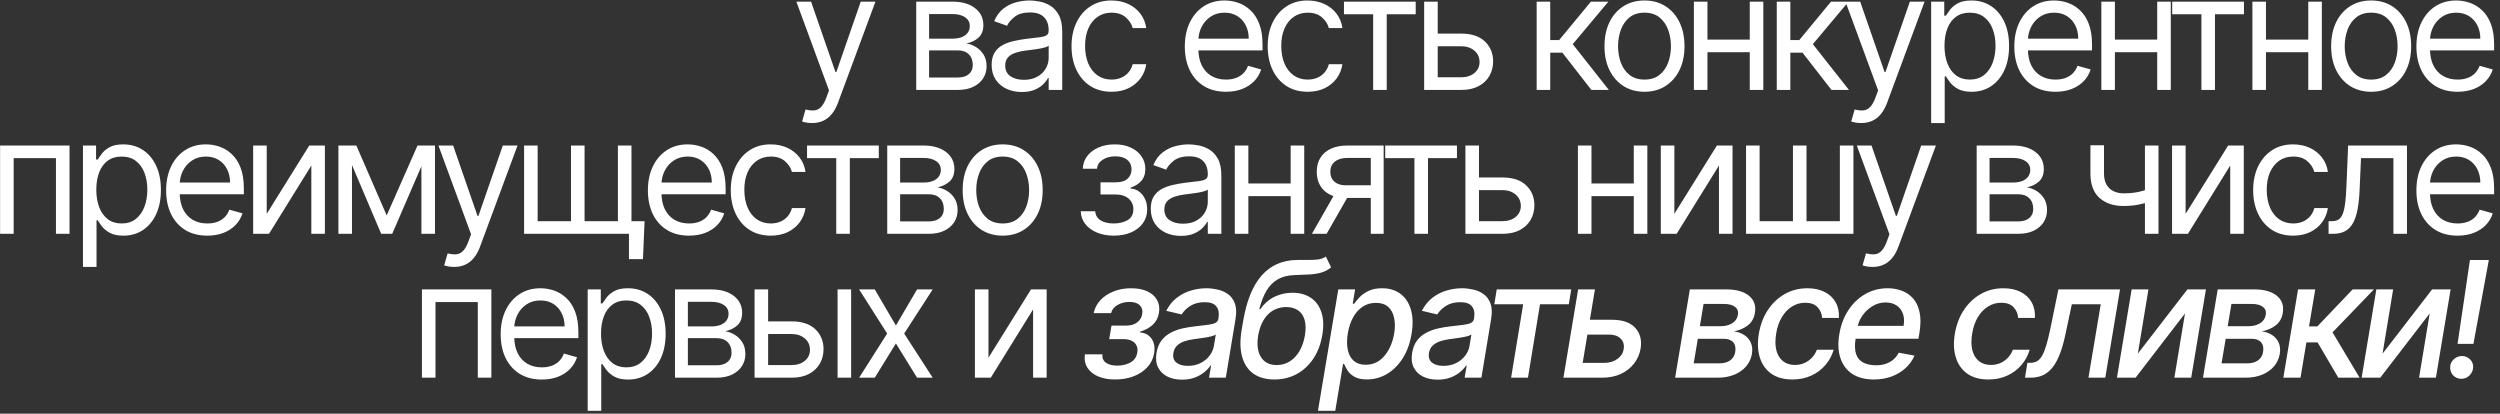 <?xml version="1.0" encoding="UTF-8"?> <svg xmlns="http://www.w3.org/2000/svg" width="278" height="46" viewBox="0 0 278 46" fill="none"><rect x="0" y="0" width="278" height="46" fill="#333333" stroke="none"/><path d="M90.293 13.682C90.037 13.682 89.809 13.661 89.609 13.618C89.409 13.579 89.27 13.541 89.194 13.503L89.577 12.173C89.944 12.267 90.268 12.301 90.549 12.276C90.83 12.25 91.079 12.124 91.297 11.898C91.518 11.677 91.721 11.317 91.904 10.818L92.185 10.051L88.555 0.182H90.191L92.901 8.006H93.003L95.714 0.182H97.35L93.182 11.432C92.995 11.939 92.763 12.359 92.486 12.691C92.209 13.028 91.887 13.277 91.52 13.439C91.158 13.601 90.749 13.682 90.293 13.682ZM101.884 10V0.182H105.898C106.955 0.182 107.794 0.42 108.416 0.898C109.038 1.375 109.35 2.006 109.35 2.79C109.35 3.386 109.173 3.849 108.819 4.177C108.465 4.501 108.011 4.72 107.458 4.835C107.82 4.886 108.171 5.014 108.512 5.219C108.857 5.423 109.143 5.705 109.369 6.062C109.595 6.416 109.708 6.851 109.708 7.366C109.708 7.869 109.58 8.319 109.324 8.715C109.068 9.112 108.702 9.425 108.225 9.655C107.747 9.885 107.176 10 106.511 10H101.884ZM103.315 8.619H106.511C107.031 8.619 107.438 8.496 107.732 8.249C108.026 8.001 108.173 7.665 108.173 7.239C108.173 6.732 108.026 6.333 107.732 6.043C107.438 5.749 107.031 5.602 106.511 5.602H103.315V8.619ZM103.315 4.298H105.898C106.303 4.298 106.65 4.243 106.94 4.132C107.23 4.017 107.451 3.855 107.605 3.646C107.762 3.433 107.841 3.182 107.841 2.892C107.841 2.479 107.668 2.155 107.323 1.92C106.978 1.682 106.503 1.562 105.898 1.562H103.315V4.298ZM113.62 10.23C112.998 10.23 112.433 10.113 111.926 9.879C111.419 9.64 111.017 9.297 110.718 8.849C110.42 8.398 110.271 7.852 110.271 7.213C110.271 6.651 110.382 6.195 110.603 5.845C110.825 5.491 111.121 5.214 111.492 5.014C111.862 4.814 112.272 4.665 112.719 4.567C113.171 4.464 113.625 4.384 114.081 4.324C114.677 4.247 115.161 4.19 115.531 4.151C115.906 4.109 116.179 4.038 116.35 3.94C116.524 3.842 116.612 3.672 116.612 3.429V3.378C116.612 2.747 116.439 2.257 116.094 1.908C115.753 1.558 115.235 1.384 114.541 1.384C113.821 1.384 113.256 1.541 112.847 1.857C112.438 2.172 112.15 2.509 111.984 2.866L110.552 2.355C110.808 1.759 111.149 1.294 111.575 0.962C112.005 0.625 112.474 0.391 112.981 0.259C113.492 0.122 113.995 0.054 114.49 0.054C114.805 0.054 115.167 0.092 115.576 0.169C115.99 0.241 116.388 0.393 116.772 0.623C117.159 0.853 117.481 1.2 117.737 1.665C117.992 2.129 118.12 2.751 118.12 3.531V10H116.612V8.67H116.535C116.433 8.884 116.262 9.112 116.024 9.354C115.785 9.597 115.468 9.804 115.071 9.974C114.675 10.145 114.191 10.23 113.62 10.23ZM113.85 8.875C114.447 8.875 114.95 8.758 115.359 8.523C115.772 8.289 116.083 7.987 116.292 7.616C116.505 7.245 116.612 6.855 116.612 6.446V5.065C116.548 5.142 116.407 5.212 116.19 5.276C115.977 5.336 115.73 5.389 115.448 5.436C115.171 5.479 114.901 5.517 114.637 5.551C114.377 5.581 114.166 5.607 114.004 5.628C113.612 5.679 113.245 5.762 112.904 5.877C112.568 5.988 112.295 6.156 112.086 6.382C111.882 6.604 111.779 6.906 111.779 7.29C111.779 7.814 111.973 8.21 112.361 8.479C112.753 8.743 113.25 8.875 113.85 8.875ZM123.602 10.204C122.682 10.204 121.889 9.987 121.224 9.553C120.56 9.118 120.048 8.519 119.69 7.756C119.332 6.994 119.153 6.122 119.153 5.142C119.153 4.145 119.337 3.265 119.703 2.502C120.074 1.735 120.589 1.136 121.25 0.706C121.915 0.271 122.69 0.054 123.577 0.054C124.267 0.054 124.889 0.182 125.443 0.438C125.997 0.693 126.451 1.051 126.805 1.511C127.158 1.972 127.378 2.509 127.463 3.122H125.955C125.839 2.675 125.584 2.278 125.188 1.933C124.795 1.584 124.267 1.409 123.602 1.409C123.014 1.409 122.499 1.562 122.055 1.869C121.616 2.172 121.273 2.6 121.026 3.154C120.783 3.704 120.662 4.349 120.662 5.091C120.662 5.849 120.781 6.51 121.02 7.072C121.263 7.635 121.604 8.072 122.043 8.383C122.486 8.694 123.006 8.849 123.602 8.849C123.994 8.849 124.35 8.781 124.67 8.645C124.989 8.509 125.26 8.312 125.482 8.057C125.703 7.801 125.861 7.494 125.955 7.136H127.463C127.378 7.716 127.167 8.238 126.83 8.702C126.498 9.163 126.057 9.529 125.507 9.802C124.962 10.07 124.327 10.204 123.602 10.204ZM136.327 10.204C135.381 10.204 134.565 9.996 133.879 9.578C133.197 9.156 132.671 8.568 132.3 7.814C131.934 7.055 131.751 6.173 131.751 5.168C131.751 4.162 131.934 3.276 132.3 2.509C132.671 1.737 133.187 1.136 133.847 0.706C134.512 0.271 135.288 0.054 136.174 0.054C136.685 0.054 137.19 0.139 137.689 0.31C138.187 0.48 138.641 0.757 139.05 1.141C139.459 1.52 139.785 2.023 140.028 2.649C140.271 3.276 140.393 4.047 140.393 4.963V5.602H132.824V4.298H138.859C138.859 3.744 138.748 3.25 138.526 2.815C138.309 2.381 137.998 2.038 137.593 1.786C137.192 1.535 136.719 1.409 136.174 1.409C135.573 1.409 135.053 1.558 134.614 1.857C134.18 2.151 133.845 2.534 133.611 3.007C133.376 3.48 133.259 3.987 133.259 4.528V5.398C133.259 6.139 133.387 6.768 133.643 7.283C133.903 7.795 134.263 8.185 134.723 8.453C135.183 8.717 135.718 8.849 136.327 8.849C136.724 8.849 137.082 8.794 137.401 8.683C137.725 8.568 138.004 8.398 138.239 8.172C138.473 7.942 138.654 7.656 138.782 7.315L140.239 7.724C140.086 8.219 139.828 8.653 139.466 9.028C139.104 9.399 138.656 9.689 138.123 9.898C137.591 10.102 136.992 10.204 136.327 10.204ZM145.416 10.204C144.496 10.204 143.703 9.987 143.038 9.553C142.373 9.118 141.862 8.519 141.504 7.756C141.146 6.994 140.967 6.122 140.967 5.142C140.967 4.145 141.15 3.265 141.517 2.502C141.888 1.735 142.403 1.136 143.064 0.706C143.729 0.271 144.504 0.054 145.39 0.054C146.081 0.054 146.703 0.182 147.257 0.438C147.811 0.693 148.265 1.051 148.618 1.511C148.972 1.972 149.192 2.509 149.277 3.122H147.768C147.653 2.675 147.398 2.278 147.001 1.933C146.609 1.584 146.081 1.409 145.416 1.409C144.828 1.409 144.312 1.562 143.869 1.869C143.43 2.172 143.087 2.6 142.84 3.154C142.597 3.704 142.476 4.349 142.476 5.091C142.476 5.849 142.595 6.51 142.834 7.072C143.077 7.635 143.417 8.072 143.856 8.383C144.3 8.694 144.819 8.849 145.416 8.849C145.808 8.849 146.164 8.781 146.484 8.645C146.803 8.509 147.074 8.312 147.295 8.057C147.517 7.801 147.675 7.494 147.768 7.136H149.277C149.192 7.716 148.981 8.238 148.644 8.702C148.312 9.163 147.871 9.529 147.321 9.802C146.775 10.07 146.14 10.204 145.416 10.204ZM149.449 1.588V0.182H157.426V1.588H154.204V10H152.696V1.588H149.449ZM159.67 3.736H162.483C163.633 3.736 164.513 4.028 165.123 4.612C165.732 5.195 166.037 5.935 166.037 6.83C166.037 7.418 165.9 7.952 165.628 8.434C165.355 8.911 164.954 9.293 164.426 9.578C163.898 9.859 163.25 10 162.483 10H158.366V0.182H159.875V8.594H162.483C163.079 8.594 163.57 8.436 163.953 8.121C164.337 7.805 164.528 7.401 164.528 6.906C164.528 6.386 164.337 5.962 163.953 5.634C163.57 5.306 163.079 5.142 162.483 5.142H159.67V3.736ZM170.876 10V0.182H172.384V4.452H173.381L176.91 0.182H178.853L174.89 4.912L178.904 10H176.961L173.739 5.858H172.384V10H170.876ZM182.868 10.204C181.982 10.204 181.204 9.994 180.535 9.572C179.87 9.15 179.35 8.56 178.975 7.801C178.604 7.043 178.419 6.156 178.419 5.142C178.419 4.119 178.604 3.227 178.975 2.464C179.35 1.701 179.87 1.109 180.535 0.687C181.204 0.265 181.982 0.054 182.868 0.054C183.754 0.054 184.53 0.265 185.195 0.687C185.864 1.109 186.384 1.701 186.754 2.464C187.129 3.227 187.317 4.119 187.317 5.142C187.317 6.156 187.129 7.043 186.754 7.801C186.384 8.56 185.864 9.15 185.195 9.572C184.53 9.994 183.754 10.204 182.868 10.204ZM182.868 8.849C183.541 8.849 184.095 8.677 184.53 8.332C184.965 7.987 185.286 7.533 185.495 6.97C185.704 6.408 185.808 5.798 185.808 5.142C185.808 4.486 185.704 3.874 185.495 3.308C185.286 2.741 184.965 2.283 184.53 1.933C184.095 1.584 183.541 1.409 182.868 1.409C182.195 1.409 181.641 1.584 181.206 1.933C180.771 2.283 180.45 2.741 180.241 3.308C180.032 3.874 179.928 4.486 179.928 5.142C179.928 5.798 180.032 6.408 180.241 6.97C180.45 7.533 180.771 7.987 181.206 8.332C181.641 8.677 182.195 8.849 182.868 8.849ZM194.931 4.401V5.807H189.51V4.401H194.931ZM189.868 0.182V10H188.36V0.182H189.868ZM196.081 0.182V10H194.573V0.182H196.081ZM197.576 10V0.182H199.085V4.452H200.082L203.61 0.182H205.553L201.59 4.912L205.605 10H203.661L200.44 5.858H199.085V10H197.576ZM206.956 13.682C206.7 13.682 206.472 13.661 206.272 13.618C206.071 13.579 205.933 13.541 205.856 13.503L206.24 12.173C206.606 12.267 206.93 12.301 207.211 12.276C207.493 12.25 207.742 12.124 207.959 11.898C208.181 11.677 208.383 11.317 208.566 10.818L208.848 10.051L205.217 0.182H206.853L209.564 8.006H209.666L212.376 0.182H214.013L209.845 11.432C209.657 11.939 209.425 12.359 209.148 12.691C208.871 13.028 208.549 13.277 208.183 13.439C207.821 13.601 207.412 13.682 206.956 13.682ZM214.744 13.682V0.182H216.201V1.741H216.38C216.491 1.571 216.644 1.354 216.84 1.089C217.041 0.821 217.326 0.582 217.697 0.374C218.072 0.161 218.579 0.054 219.218 0.054C220.045 0.054 220.773 0.261 221.404 0.674C222.035 1.087 222.527 1.673 222.881 2.432C223.234 3.19 223.411 4.085 223.411 5.116C223.411 6.156 223.234 7.058 222.881 7.82C222.527 8.579 222.037 9.167 221.411 9.585C220.784 9.998 220.062 10.204 219.244 10.204C218.613 10.204 218.108 10.1 217.729 9.891C217.349 9.678 217.058 9.438 216.853 9.169C216.648 8.896 216.491 8.67 216.38 8.491H216.252V13.682H214.744ZM216.227 5.091C216.227 5.832 216.335 6.487 216.553 7.053C216.77 7.616 217.087 8.057 217.505 8.376C217.923 8.692 218.434 8.849 219.039 8.849C219.67 8.849 220.196 8.683 220.618 8.351C221.044 8.014 221.364 7.562 221.577 6.996C221.794 6.425 221.903 5.79 221.903 5.091C221.903 4.401 221.796 3.778 221.583 3.224C221.374 2.666 221.057 2.225 220.631 1.901C220.209 1.573 219.678 1.409 219.039 1.409C218.425 1.409 217.91 1.565 217.492 1.876C217.075 2.183 216.759 2.613 216.546 3.167C216.333 3.717 216.227 4.358 216.227 5.091ZM228.569 10.204C227.623 10.204 226.807 9.996 226.121 9.578C225.439 9.156 224.913 8.568 224.542 7.814C224.175 7.055 223.992 6.173 223.992 5.168C223.992 4.162 224.175 3.276 224.542 2.509C224.913 1.737 225.428 1.136 226.089 0.706C226.754 0.271 227.529 0.054 228.415 0.054C228.927 0.054 229.432 0.139 229.93 0.31C230.429 0.48 230.883 0.757 231.292 1.141C231.701 1.52 232.027 2.023 232.27 2.649C232.513 3.276 232.634 4.047 232.634 4.963V5.602H225.066V4.298H231.1C231.1 3.744 230.989 3.25 230.768 2.815C230.55 2.381 230.239 2.038 229.835 1.786C229.434 1.535 228.961 1.409 228.415 1.409C227.815 1.409 227.295 1.558 226.856 1.857C226.421 2.151 226.087 2.534 225.852 3.007C225.618 3.48 225.501 3.987 225.501 4.528V5.398C225.501 6.139 225.629 6.768 225.884 7.283C226.144 7.795 226.504 8.185 226.964 8.453C227.425 8.717 227.96 8.849 228.569 8.849C228.965 8.849 229.323 8.794 229.643 8.683C229.967 8.568 230.246 8.398 230.48 8.172C230.714 7.942 230.896 7.656 231.023 7.315L232.481 7.724C232.327 8.219 232.07 8.653 231.707 9.028C231.345 9.399 230.898 9.689 230.365 9.898C229.832 10.102 229.234 10.204 228.569 10.204ZM240.24 4.401V5.807H234.82V4.401H240.24ZM235.177 0.182V10H233.669V0.182H235.177ZM241.391 0.182V10H239.882V0.182H241.391ZM241.55 1.588V0.182H249.527V1.588H246.305V10H244.797V1.588H241.55ZM257.038 4.401V5.807H251.618V4.401H257.038ZM251.976 0.182V10H250.467V0.182H251.976ZM258.189 0.182V10H256.68V0.182H258.189ZM263.673 10.204C262.786 10.204 262.008 9.994 261.339 9.572C260.675 9.15 260.155 8.56 259.78 7.801C259.409 7.043 259.224 6.156 259.224 5.142C259.224 4.119 259.409 3.227 259.78 2.464C260.155 1.701 260.675 1.109 261.339 0.687C262.008 0.265 262.786 0.054 263.673 0.054C264.559 0.054 265.334 0.265 265.999 0.687C266.668 1.109 267.188 1.701 267.559 2.464C267.934 3.227 268.121 4.119 268.121 5.142C268.121 6.156 267.934 7.043 267.559 7.801C267.188 8.56 266.668 9.15 265.999 9.572C265.334 9.994 264.559 10.204 263.673 10.204ZM263.673 8.849C264.346 8.849 264.9 8.677 265.334 8.332C265.769 7.987 266.091 7.533 266.3 6.97C266.508 6.408 266.613 5.798 266.613 5.142C266.613 4.486 266.508 3.874 266.3 3.308C266.091 2.741 265.769 2.283 265.334 1.933C264.9 1.584 264.346 1.409 263.673 1.409C262.999 1.409 262.445 1.584 262.011 1.933C261.576 2.283 261.254 2.741 261.045 3.308C260.837 3.874 260.732 4.486 260.732 5.142C260.732 5.798 260.837 6.408 261.045 6.97C261.254 7.533 261.576 7.987 262.011 8.332C262.445 8.677 262.999 8.849 263.673 8.849ZM273.281 10.204C272.335 10.204 271.519 9.996 270.832 9.578C270.151 9.156 269.624 8.568 269.254 7.814C268.887 7.055 268.704 6.173 268.704 5.168C268.704 4.162 268.887 3.276 269.254 2.509C269.624 1.737 270.14 1.136 270.8 0.706C271.465 0.271 272.241 0.054 273.127 0.054C273.639 0.054 274.144 0.139 274.642 0.31C275.141 0.48 275.595 0.757 276.004 1.141C276.413 1.52 276.739 2.023 276.982 2.649C277.224 3.276 277.346 4.047 277.346 4.963V5.602H269.778V4.298H275.812C275.812 3.744 275.701 3.25 275.479 2.815C275.262 2.381 274.951 2.038 274.546 1.786C274.146 1.535 273.673 1.409 273.127 1.409C272.526 1.409 272.006 1.558 271.568 1.857C271.133 2.151 270.798 2.534 270.564 3.007C270.33 3.48 270.212 3.987 270.212 4.528V5.398C270.212 6.139 270.34 6.768 270.596 7.283C270.856 7.795 271.216 8.185 271.676 8.453C272.136 8.717 272.671 8.849 273.281 8.849C273.677 8.849 274.035 8.794 274.354 8.683C274.678 8.568 274.957 8.398 275.192 8.172C275.426 7.942 275.607 7.656 275.735 7.315L277.193 7.724C277.039 8.219 276.781 8.653 276.419 9.028C276.057 9.399 275.609 9.689 275.077 9.898C274.544 10.102 273.945 10.204 273.281 10.204ZM0.009 26V16.182H7.731V26H6.222V17.588H1.518V26H0.009ZM9.226 29.682V16.182H10.683V17.741H10.862C10.973 17.571 11.126 17.354 11.322 17.09C11.523 16.821 11.808 16.582 12.179 16.374C12.554 16.16 13.061 16.054 13.7 16.054C14.527 16.054 15.256 16.261 15.886 16.674C16.517 17.087 17.009 17.673 17.363 18.432C17.717 19.19 17.893 20.085 17.893 21.116C17.893 22.156 17.717 23.058 17.363 23.82C17.009 24.579 16.519 25.167 15.893 25.584C15.266 25.998 14.544 26.204 13.726 26.204C13.095 26.204 12.59 26.1 12.211 25.891C11.832 25.678 11.54 25.438 11.335 25.169C11.131 24.896 10.973 24.671 10.862 24.491H10.734V29.682H9.226ZM10.709 21.091C10.709 21.832 10.818 22.486 11.035 23.053C11.252 23.616 11.57 24.057 11.987 24.376C12.405 24.692 12.916 24.849 13.521 24.849C14.152 24.849 14.678 24.683 15.1 24.351C15.526 24.014 15.846 23.562 16.059 22.996C16.276 22.425 16.385 21.79 16.385 21.091C16.385 20.401 16.278 19.778 16.065 19.224C15.857 18.666 15.539 18.225 15.113 17.901C14.691 17.573 14.161 17.409 13.521 17.409C12.908 17.409 12.392 17.565 11.974 17.876C11.557 18.183 11.242 18.613 11.028 19.167C10.815 19.717 10.709 20.358 10.709 21.091ZM23.051 26.204C22.105 26.204 21.289 25.996 20.603 25.578C19.921 25.156 19.395 24.568 19.024 23.814C18.658 23.055 18.474 22.173 18.474 21.168C18.474 20.162 18.658 19.276 19.024 18.509C19.395 17.737 19.91 17.136 20.571 16.706C21.236 16.271 22.011 16.054 22.898 16.054C23.409 16.054 23.914 16.139 24.413 16.31C24.911 16.48 25.365 16.757 25.774 17.141C26.183 17.52 26.509 18.023 26.752 18.649C26.995 19.276 27.116 20.047 27.116 20.963V21.602H19.548V20.298H25.582C25.582 19.744 25.471 19.25 25.25 18.815C25.033 18.381 24.721 18.038 24.317 17.786C23.916 17.535 23.443 17.409 22.898 17.409C22.297 17.409 21.777 17.558 21.338 17.857C20.903 18.151 20.569 18.534 20.334 19.007C20.1 19.48 19.983 19.987 19.983 20.528V21.398C19.983 22.139 20.111 22.768 20.366 23.283C20.626 23.795 20.986 24.185 21.447 24.453C21.907 24.717 22.442 24.849 23.051 24.849C23.447 24.849 23.805 24.794 24.125 24.683C24.449 24.568 24.728 24.398 24.962 24.172C25.197 23.942 25.378 23.656 25.506 23.315L26.963 23.724C26.81 24.219 26.552 24.653 26.19 25.028C25.827 25.399 25.38 25.689 24.847 25.898C24.315 26.102 23.716 26.204 23.051 26.204ZM29.66 23.776L34.39 16.182H36.128V26H34.62V18.406L29.915 26H28.151V16.182H29.66V23.776ZM43.001 23.954L46.427 16.182H47.859L43.614 26H42.387L38.219 16.182H39.626L43.001 23.954ZM39.14 16.182V26H37.631V16.182H39.14ZM46.861 26V16.182H48.37V26H46.861ZM50.491 29.682C50.236 29.682 50.008 29.66 49.807 29.618C49.607 29.579 49.469 29.541 49.392 29.503L49.776 28.173C50.142 28.267 50.466 28.301 50.747 28.276C51.028 28.25 51.278 28.124 51.495 27.898C51.717 27.677 51.919 27.317 52.102 26.818L52.383 26.051L48.753 16.182H50.389L53.099 24.006H53.202L55.912 16.182H57.548L53.381 27.432C53.193 27.939 52.961 28.359 52.684 28.691C52.407 29.028 52.085 29.277 51.719 29.439C51.356 29.601 50.947 29.682 50.491 29.682ZM71.677 24.594L71.498 28.812H69.939V26H68.66V24.594H71.677ZM58.279 16.182H59.788V24.594H63.495V16.182H65.004V24.594H68.711V16.182H70.22V26H58.279V16.182ZM76.622 26.204C75.676 26.204 74.86 25.996 74.174 25.578C73.492 25.156 72.966 24.568 72.595 23.814C72.229 23.055 72.046 22.173 72.046 21.168C72.046 20.162 72.229 19.276 72.595 18.509C72.966 17.737 73.481 17.136 74.142 16.706C74.807 16.271 75.582 16.054 76.469 16.054C76.98 16.054 77.485 16.139 77.984 16.31C78.482 16.48 78.936 16.757 79.345 17.141C79.754 17.52 80.08 18.023 80.323 18.649C80.566 19.276 80.688 20.047 80.688 20.963V21.602H73.119V20.298H79.153C79.153 19.744 79.043 19.25 78.821 18.815C78.604 18.381 78.293 18.038 77.888 17.786C77.487 17.535 77.014 17.409 76.469 17.409C75.868 17.409 75.348 17.558 74.909 17.857C74.474 18.151 74.14 18.534 73.906 19.007C73.671 19.48 73.554 19.987 73.554 20.528V21.398C73.554 22.139 73.682 22.768 73.938 23.283C74.198 23.795 74.558 24.185 75.018 24.453C75.478 24.717 76.013 24.849 76.622 24.849C77.019 24.849 77.376 24.794 77.696 24.683C78.02 24.568 78.299 24.398 78.533 24.172C78.768 23.942 78.949 23.656 79.077 23.315L80.534 23.724C80.381 24.219 80.123 24.653 79.761 25.028C79.398 25.399 78.951 25.689 78.418 25.898C77.886 26.102 77.287 26.204 76.622 26.204ZM85.711 26.204C84.79 26.204 83.998 25.987 83.333 25.553C82.668 25.118 82.157 24.519 81.799 23.756C81.441 22.994 81.262 22.122 81.262 21.142C81.262 20.145 81.445 19.265 81.812 18.502C82.183 17.735 82.698 17.136 83.359 16.706C84.023 16.271 84.799 16.054 85.685 16.054C86.376 16.054 86.998 16.182 87.552 16.438C88.106 16.693 88.56 17.051 88.913 17.511C89.267 17.972 89.487 18.509 89.572 19.122H88.063C87.948 18.675 87.692 18.278 87.296 17.933C86.904 17.584 86.376 17.409 85.711 17.409C85.123 17.409 84.607 17.562 84.164 17.869C83.725 18.172 83.382 18.6 83.135 19.154C82.892 19.704 82.77 20.349 82.77 21.091C82.77 21.849 82.89 22.51 83.129 23.072C83.371 23.635 83.712 24.072 84.151 24.383C84.594 24.694 85.114 24.849 85.711 24.849C86.103 24.849 86.459 24.781 86.778 24.645C87.098 24.509 87.369 24.312 87.59 24.057C87.812 23.801 87.969 23.494 88.063 23.136H89.572C89.487 23.716 89.275 24.238 88.939 24.702C88.606 25.163 88.165 25.529 87.616 25.802C87.07 26.07 86.435 26.204 85.711 26.204ZM89.743 17.588V16.182H97.721V17.588H94.499V26H92.991V17.588H89.743ZM98.661 26V16.182H102.675C103.732 16.182 104.572 16.421 105.194 16.898C105.816 17.375 106.127 18.006 106.127 18.79C106.127 19.386 105.95 19.849 105.597 20.177C105.243 20.501 104.789 20.72 104.235 20.835C104.597 20.886 104.949 21.014 105.29 21.219C105.635 21.423 105.92 21.704 106.146 22.062C106.372 22.416 106.485 22.851 106.485 23.366C106.485 23.869 106.357 24.319 106.102 24.715C105.846 25.111 105.479 25.425 105.002 25.655C104.525 25.885 103.954 26 103.289 26H98.661ZM100.093 24.619H103.289C103.809 24.619 104.216 24.496 104.51 24.249C104.804 24.001 104.951 23.665 104.951 23.239C104.951 22.732 104.804 22.333 104.51 22.043C104.216 21.749 103.809 21.602 103.289 21.602H100.093V24.619ZM100.093 20.298H102.675C103.08 20.298 103.428 20.243 103.717 20.132C104.007 20.017 104.229 19.855 104.382 19.646C104.54 19.433 104.619 19.182 104.619 18.892C104.619 18.479 104.446 18.155 104.101 17.921C103.756 17.682 103.281 17.562 102.675 17.562H100.093V20.298ZM111.497 26.204C110.611 26.204 109.833 25.994 109.164 25.572C108.499 25.15 107.98 24.56 107.605 23.801C107.234 23.043 107.048 22.156 107.048 21.142C107.048 20.119 107.234 19.227 107.605 18.464C107.98 17.701 108.499 17.109 109.164 16.687C109.833 16.265 110.611 16.054 111.497 16.054C112.384 16.054 113.159 16.265 113.824 16.687C114.493 17.109 115.013 17.701 115.384 18.464C115.759 19.227 115.946 20.119 115.946 21.142C115.946 22.156 115.759 23.043 115.384 23.801C115.013 24.56 114.493 25.15 113.824 25.572C113.159 25.994 112.384 26.204 111.497 26.204ZM111.497 24.849C112.171 24.849 112.725 24.677 113.159 24.332C113.594 23.986 113.916 23.533 114.124 22.97C114.333 22.408 114.438 21.798 114.438 21.142C114.438 20.486 114.333 19.874 114.124 19.308C113.916 18.741 113.594 18.283 113.159 17.933C112.725 17.584 112.171 17.409 111.497 17.409C110.824 17.409 110.27 17.584 109.835 17.933C109.401 18.283 109.079 18.741 108.87 19.308C108.661 19.874 108.557 20.486 108.557 21.142C108.557 21.798 108.661 22.408 108.87 22.97C109.079 23.533 109.401 23.986 109.835 24.332C110.27 24.677 110.824 24.849 111.497 24.849ZM120.178 23.494H121.789C121.823 23.938 122.023 24.274 122.389 24.504C122.76 24.734 123.242 24.849 123.834 24.849C124.439 24.849 124.957 24.726 125.387 24.479C125.818 24.227 126.033 23.822 126.033 23.264C126.033 22.936 125.952 22.651 125.79 22.408C125.628 22.16 125.4 21.969 125.106 21.832C124.812 21.696 124.465 21.628 124.064 21.628H122.377V20.273H124.064C124.665 20.273 125.108 20.136 125.394 19.864C125.683 19.591 125.828 19.25 125.828 18.841C125.828 18.402 125.673 18.05 125.362 17.786C125.051 17.518 124.61 17.384 124.039 17.384C123.463 17.384 122.984 17.514 122.6 17.773C122.217 18.029 122.014 18.359 121.993 18.764H120.408C120.425 18.236 120.587 17.769 120.894 17.364C121.2 16.955 121.618 16.636 122.147 16.405C122.675 16.171 123.28 16.054 123.962 16.054C124.652 16.054 125.251 16.175 125.758 16.418C126.269 16.657 126.664 16.983 126.941 17.396C127.222 17.805 127.362 18.27 127.362 18.79C127.362 19.344 127.207 19.791 126.896 20.132C126.585 20.473 126.195 20.716 125.726 20.861V20.963C126.097 20.989 126.419 21.108 126.691 21.321C126.968 21.53 127.183 21.805 127.337 22.146C127.49 22.482 127.567 22.855 127.567 23.264C127.567 23.861 127.407 24.381 127.088 24.824C126.768 25.263 126.329 25.604 125.771 25.847C125.213 26.085 124.575 26.204 123.86 26.204C123.165 26.204 122.543 26.092 121.993 25.866C121.443 25.636 121.007 25.318 120.683 24.913C120.363 24.504 120.195 24.031 120.178 23.494ZM131.315 26.23C130.693 26.23 130.128 26.113 129.621 25.879C129.114 25.64 128.711 25.297 128.413 24.849C128.115 24.398 127.966 23.852 127.966 23.213C127.966 22.651 128.076 22.195 128.298 21.845C128.52 21.491 128.816 21.215 129.187 21.014C129.557 20.814 129.966 20.665 130.414 20.567C130.866 20.465 131.319 20.384 131.775 20.324C132.372 20.247 132.856 20.19 133.226 20.151C133.601 20.109 133.874 20.038 134.045 19.94C134.219 19.842 134.307 19.672 134.307 19.429V19.378C134.307 18.747 134.134 18.257 133.789 17.908C133.448 17.558 132.93 17.384 132.236 17.384C131.515 17.384 130.951 17.541 130.542 17.857C130.133 18.172 129.845 18.509 129.679 18.866L128.247 18.355C128.503 17.759 128.844 17.294 129.27 16.962C129.7 16.625 130.169 16.391 130.676 16.259C131.187 16.122 131.69 16.054 132.184 16.054C132.5 16.054 132.862 16.092 133.271 16.169C133.684 16.241 134.083 16.393 134.466 16.623C134.854 16.853 135.176 17.2 135.432 17.665C135.687 18.129 135.815 18.751 135.815 19.531V26H134.307V24.671H134.23C134.128 24.884 133.957 25.111 133.719 25.354C133.48 25.597 133.162 25.804 132.766 25.974C132.37 26.145 131.886 26.23 131.315 26.23ZM131.545 24.875C132.142 24.875 132.645 24.758 133.054 24.523C133.467 24.289 133.778 23.986 133.987 23.616C134.2 23.245 134.307 22.855 134.307 22.446V21.065C134.243 21.142 134.102 21.212 133.885 21.276C133.672 21.336 133.425 21.389 133.143 21.436C132.866 21.479 132.596 21.517 132.331 21.551C132.072 21.581 131.861 21.607 131.699 21.628C131.307 21.679 130.94 21.762 130.599 21.877C130.263 21.988 129.99 22.156 129.781 22.382C129.576 22.604 129.474 22.906 129.474 23.29C129.474 23.814 129.668 24.21 130.056 24.479C130.448 24.743 130.944 24.875 131.545 24.875ZM143.88 20.401V21.807H138.459V20.401H143.88ZM138.817 16.182V26H137.309V16.182H138.817ZM145.03 16.182V26H143.522V16.182H145.03ZM152.431 26V17.562H149.823C149.235 17.562 148.773 17.699 148.436 17.972C148.1 18.244 147.931 18.619 147.931 19.097C147.931 19.565 148.083 19.934 148.385 20.202C148.692 20.471 149.112 20.605 149.644 20.605H152.815V22.011H149.644C148.98 22.011 148.406 21.894 147.925 21.66C147.443 21.425 147.073 21.091 146.813 20.656C146.553 20.217 146.423 19.697 146.423 19.097C146.423 18.491 146.559 17.972 146.832 17.537C147.105 17.102 147.495 16.768 148.002 16.533C148.513 16.299 149.12 16.182 149.823 16.182H153.863V26H152.431ZM145.886 26L148.673 21.116H150.309L147.522 26H145.886ZM154.037 17.588V16.182H162.014V17.588H158.792V26H157.284V17.588H154.037ZM164.258 19.736H167.071C168.221 19.736 169.101 20.028 169.711 20.611C170.32 21.195 170.625 21.935 170.625 22.829C170.625 23.418 170.488 23.952 170.216 24.434C169.943 24.911 169.542 25.293 169.014 25.578C168.486 25.859 167.838 26 167.071 26H162.954V16.182H164.463V24.594H167.071C167.667 24.594 168.157 24.436 168.541 24.121C168.924 23.805 169.116 23.401 169.116 22.906C169.116 22.386 168.924 21.962 168.541 21.634C168.157 21.306 167.667 21.142 167.071 21.142H164.258V19.736ZM182.035 20.401V21.807H176.614V20.401H182.035ZM176.972 16.182V26H175.464V16.182H176.972ZM183.185 16.182V26H181.677V16.182H183.185ZM186.189 23.776L190.919 16.182H192.657V26H191.149V18.406L186.444 26H184.68V16.182H186.189V23.776ZM194.16 16.182H195.669V24.594H199.376V16.182H200.885V24.594H204.592V16.182H206.101V26H194.16V16.182ZM208.216 29.682C207.96 29.682 207.732 29.66 207.532 29.618C207.331 29.579 207.193 29.541 207.116 29.503L207.5 28.173C207.866 28.267 208.19 28.301 208.471 28.276C208.753 28.25 209.002 28.124 209.219 27.898C209.441 27.677 209.643 27.317 209.827 26.818L210.108 26.051L206.477 16.182H208.113L210.824 24.006H210.926L213.636 16.182H215.273L211.105 27.432C210.917 27.939 210.685 28.359 210.408 28.691C210.131 29.028 209.809 29.277 209.443 29.439C209.081 29.601 208.672 29.682 208.216 29.682ZM219.806 26V16.182H223.82C224.877 16.182 225.717 16.421 226.339 16.898C226.961 17.375 227.272 18.006 227.272 18.79C227.272 19.386 227.095 19.849 226.742 20.177C226.388 20.501 225.934 20.72 225.38 20.835C225.742 20.886 226.094 21.014 226.435 21.219C226.78 21.423 227.065 21.704 227.291 22.062C227.517 22.416 227.63 22.851 227.63 23.366C227.63 23.869 227.502 24.319 227.246 24.715C226.991 25.111 226.624 25.425 226.147 25.655C225.67 25.885 225.099 26 224.434 26H219.806ZM221.238 24.619H224.434C224.954 24.619 225.361 24.496 225.655 24.249C225.949 24.001 226.096 23.665 226.096 23.239C226.096 22.732 225.949 22.333 225.655 22.043C225.361 21.749 224.954 21.602 224.434 21.602H221.238V24.619ZM221.238 20.298H223.82C224.225 20.298 224.572 20.243 224.862 20.132C225.152 20.017 225.374 19.855 225.527 19.646C225.685 19.433 225.764 19.182 225.764 18.892C225.764 18.479 225.591 18.155 225.246 17.921C224.901 17.682 224.425 17.562 223.82 17.562H221.238V20.298ZM240.024 16.182V26H238.516V16.182H240.024ZM239.436 20.861V22.267C239.095 22.395 238.757 22.508 238.42 22.606C238.083 22.7 237.73 22.774 237.359 22.829C236.988 22.881 236.581 22.906 236.138 22.906C235.026 22.906 234.133 22.606 233.46 22.005C232.791 21.404 232.456 20.503 232.456 19.301V16.156H233.965V19.301C233.965 19.804 234.06 20.217 234.252 20.541C234.444 20.865 234.704 21.106 235.032 21.264C235.36 21.421 235.729 21.5 236.138 21.5C236.777 21.5 237.355 21.442 237.87 21.327C238.39 21.208 238.912 21.053 239.436 20.861ZM243.041 23.776L247.771 16.182H249.509V26H248.001V18.406L243.296 26H241.532V16.182H243.041V23.776ZM255.001 26.204C254.08 26.204 253.288 25.987 252.623 25.553C251.958 25.118 251.447 24.519 251.089 23.756C250.731 22.994 250.552 22.122 250.552 21.142C250.552 20.145 250.735 19.265 251.102 18.502C251.472 17.735 251.988 17.136 252.649 16.706C253.313 16.271 254.089 16.054 254.975 16.054C255.666 16.054 256.288 16.182 256.842 16.438C257.396 16.693 257.85 17.051 258.203 17.511C258.557 17.972 258.776 18.509 258.862 19.122H257.353C257.238 18.675 256.982 18.278 256.586 17.933C256.194 17.584 255.666 17.409 255.001 17.409C254.413 17.409 253.897 17.562 253.454 17.869C253.015 18.172 252.672 18.6 252.425 19.154C252.182 19.704 252.061 20.349 252.061 21.091C252.061 21.849 252.18 22.51 252.419 23.072C252.661 23.635 253.002 24.072 253.441 24.383C253.884 24.694 254.404 24.849 255.001 24.849C255.393 24.849 255.749 24.781 256.068 24.645C256.388 24.509 256.659 24.312 256.88 24.057C257.102 23.801 257.259 23.494 257.353 23.136H258.862C258.776 23.716 258.566 24.238 258.229 24.702C257.896 25.163 257.455 25.529 256.906 25.802C256.36 26.07 255.725 26.204 255.001 26.204ZM258.938 26V24.594H259.296C259.59 24.594 259.835 24.536 260.031 24.421C260.227 24.302 260.384 24.095 260.504 23.801C260.627 23.503 260.721 23.09 260.785 22.561C260.853 22.028 260.902 21.351 260.932 20.528L261.111 16.182H267.656V26H266.148V17.588H262.543L262.389 21.091C262.355 21.896 262.283 22.606 262.172 23.22C262.065 23.829 261.901 24.34 261.68 24.754C261.462 25.167 261.173 25.478 260.811 25.687C260.448 25.896 259.994 26 259.449 26H258.938ZM273.281 26.204C272.335 26.204 271.519 25.996 270.832 25.578C270.151 25.156 269.624 24.568 269.254 23.814C268.887 23.055 268.704 22.173 268.704 21.168C268.704 20.162 268.887 19.276 269.254 18.509C269.624 17.737 270.14 17.136 270.8 16.706C271.465 16.271 272.241 16.054 273.127 16.054C273.639 16.054 274.144 16.139 274.642 16.31C275.141 16.48 275.595 16.757 276.004 17.141C276.413 17.52 276.739 18.023 276.982 18.649C277.224 19.276 277.346 20.047 277.346 20.963V21.602H269.778V20.298H275.812C275.812 19.744 275.701 19.25 275.479 18.815C275.262 18.381 274.951 18.038 274.546 17.786C274.146 17.535 273.673 17.409 273.127 17.409C272.526 17.409 272.006 17.558 271.568 17.857C271.133 18.151 270.798 18.534 270.564 19.007C270.33 19.48 270.212 19.987 270.212 20.528V21.398C270.212 22.139 270.34 22.768 270.596 23.283C270.856 23.795 271.216 24.185 271.676 24.453C272.136 24.717 272.671 24.849 273.281 24.849C273.677 24.849 274.035 24.794 274.354 24.683C274.678 24.568 274.957 24.398 275.192 24.172C275.426 23.942 275.607 23.656 275.735 23.315L277.193 23.724C277.039 24.219 276.781 24.653 276.419 25.028C276.057 25.399 275.609 25.689 275.077 25.898C274.544 26.102 273.945 26.204 273.281 26.204ZM46.918 42V32.182H54.64V42H53.131V33.588H48.427V42H46.918ZM60.251 42.205C59.305 42.205 58.489 41.996 57.803 41.578C57.121 41.156 56.595 40.568 56.224 39.814C55.858 39.055 55.675 38.173 55.675 37.168C55.675 36.162 55.858 35.276 56.224 34.508C56.595 33.737 57.111 33.136 57.771 32.706C58.436 32.271 59.212 32.054 60.098 32.054C60.609 32.054 61.114 32.139 61.613 32.31C62.111 32.48 62.565 32.757 62.974 33.141C63.383 33.52 63.709 34.023 63.952 34.649C64.195 35.276 64.317 36.047 64.317 36.963V37.602H56.748V36.298H62.783C62.783 35.744 62.672 35.25 62.45 34.815C62.233 34.381 61.922 34.038 61.517 33.786C61.116 33.535 60.643 33.409 60.098 33.409C59.497 33.409 58.977 33.558 58.538 33.856C58.104 34.151 57.769 34.534 57.535 35.007C57.3 35.48 57.183 35.987 57.183 36.528V37.398C57.183 38.139 57.311 38.768 57.567 39.283C57.827 39.795 58.187 40.185 58.647 40.453C59.107 40.717 59.642 40.849 60.251 40.849C60.648 40.849 61.006 40.794 61.325 40.683C61.649 40.568 61.928 40.398 62.163 40.172C62.397 39.942 62.578 39.656 62.706 39.315L64.163 39.724C64.01 40.219 63.752 40.653 63.39 41.028C63.028 41.399 62.58 41.689 62.047 41.898C61.515 42.102 60.916 42.205 60.251 42.205ZM65.351 45.682V32.182H66.809V33.742H66.988C67.099 33.571 67.252 33.354 67.448 33.09C67.648 32.821 67.934 32.582 68.305 32.374C68.68 32.16 69.187 32.054 69.826 32.054C70.653 32.054 71.381 32.261 72.012 32.674C72.643 33.087 73.135 33.673 73.489 34.432C73.842 35.19 74.019 36.085 74.019 37.117C74.019 38.156 73.842 39.057 73.489 39.82C73.135 40.579 72.645 41.167 72.018 41.584C71.392 41.998 70.67 42.205 69.851 42.205C69.221 42.205 68.716 42.1 68.337 41.891C67.957 41.678 67.665 41.438 67.461 41.169C67.256 40.896 67.099 40.67 66.988 40.492H66.86V45.682H65.351ZM66.834 37.091C66.834 37.832 66.943 38.486 67.16 39.053C67.378 39.616 67.695 40.057 68.113 40.376C68.53 40.692 69.042 40.849 69.647 40.849C70.278 40.849 70.804 40.683 71.226 40.351C71.652 40.014 71.971 39.562 72.184 38.996C72.402 38.425 72.51 37.79 72.51 37.091C72.51 36.401 72.404 35.778 72.191 35.224C71.982 34.666 71.665 34.225 71.239 33.901C70.817 33.573 70.286 33.409 69.647 33.409C69.033 33.409 68.518 33.565 68.1 33.876C67.682 34.182 67.367 34.613 67.154 35.167C66.941 35.717 66.834 36.358 66.834 37.091ZM75.06 42V32.182H79.074C80.131 32.182 80.971 32.42 81.593 32.898C82.215 33.375 82.526 34.006 82.526 34.79C82.526 35.386 82.349 35.849 81.996 36.177C81.642 36.501 81.188 36.72 80.634 36.835C80.996 36.886 81.348 37.014 81.689 37.219C82.034 37.423 82.319 37.705 82.545 38.062C82.771 38.416 82.884 38.851 82.884 39.367C82.884 39.869 82.756 40.319 82.501 40.715C82.245 41.111 81.878 41.425 81.401 41.655C80.924 41.885 80.353 42 79.688 42H75.06ZM76.492 40.619H79.688C80.208 40.619 80.615 40.496 80.909 40.249C81.203 40.001 81.35 39.665 81.35 39.239C81.35 38.731 81.203 38.333 80.909 38.043C80.615 37.749 80.208 37.602 79.688 37.602H76.492V40.619ZM76.492 36.298H79.074C79.479 36.298 79.826 36.243 80.116 36.132C80.406 36.017 80.628 35.855 80.781 35.646C80.939 35.433 81.017 35.182 81.017 34.892C81.017 34.479 80.845 34.155 80.5 33.92C80.155 33.682 79.68 33.562 79.074 33.562H76.492V36.298ZM85.212 35.736H88.024C89.175 35.736 90.055 36.028 90.664 36.611C91.273 37.195 91.578 37.935 91.578 38.83C91.578 39.418 91.442 39.952 91.169 40.434C90.896 40.911 90.496 41.293 89.967 41.578C89.439 41.859 88.791 42 88.024 42H83.908V32.182H85.416V40.594H88.024C88.621 40.594 89.111 40.436 89.494 40.121C89.878 39.805 90.07 39.401 90.07 38.906C90.07 38.386 89.878 37.962 89.494 37.634C89.111 37.306 88.621 37.142 88.024 37.142H85.212V35.736ZM93.138 42V32.182H94.646V42H93.138ZM97.273 32.182L99.625 36.196L101.977 32.182H103.716L100.545 37.091L103.716 42H101.977L99.625 38.19L97.273 42H95.534L98.653 37.091L95.534 32.182H97.273ZM109.919 39.776L114.649 32.182H116.388V42H114.88V34.406L110.175 42H108.411V32.182H109.919V39.776ZM120.639 39.405H122.588C122.546 39.805 122.676 40.114 122.978 40.332C123.281 40.549 123.703 40.658 124.244 40.658C124.794 40.658 125.282 40.541 125.708 40.306C126.134 40.068 126.387 39.699 126.468 39.2C126.519 38.902 126.49 38.642 126.379 38.42C126.272 38.195 126.095 38.02 125.848 37.896C125.601 37.773 125.299 37.711 124.941 37.711H123.343L123.598 36.209H125.196C125.729 36.209 126.151 36.087 126.462 35.844C126.773 35.597 126.958 35.286 127.018 34.911C127.082 34.511 126.99 34.189 126.743 33.946C126.5 33.699 126.119 33.575 125.599 33.575C125.083 33.575 124.634 33.693 124.25 33.927C123.867 34.157 123.635 34.455 123.554 34.822H121.617C121.728 34.272 121.977 33.791 122.365 33.377C122.757 32.959 123.247 32.636 123.835 32.406C124.423 32.171 125.066 32.054 125.765 32.054C126.494 32.054 127.105 32.171 127.6 32.406C128.094 32.64 128.452 32.964 128.674 33.377C128.899 33.791 128.966 34.266 128.872 34.803C128.782 35.344 128.548 35.787 128.169 36.132C127.789 36.473 127.333 36.718 126.801 36.867L126.775 36.969C127.15 36.995 127.468 37.11 127.728 37.315C127.988 37.519 128.173 37.79 128.284 38.126C128.394 38.463 128.414 38.844 128.341 39.271C128.243 39.871 127.992 40.391 127.587 40.83C127.186 41.269 126.675 41.608 126.053 41.847C125.435 42.081 124.751 42.198 124.001 42.198C123.277 42.198 122.648 42.085 122.115 41.859C121.583 41.629 121.184 41.305 120.92 40.888C120.656 40.47 120.562 39.976 120.639 39.405ZM131.439 42.217C130.817 42.217 130.274 42.102 129.809 41.872C129.345 41.638 129.002 41.299 128.78 40.856C128.558 40.413 128.501 39.869 128.607 39.226C128.701 38.672 128.884 38.216 129.157 37.858C129.434 37.5 129.771 37.217 130.167 37.008C130.563 36.795 130.994 36.635 131.458 36.528C131.923 36.422 132.391 36.343 132.864 36.292C133.461 36.224 133.945 36.166 134.315 36.119C134.69 36.072 134.972 36 135.159 35.902C135.347 35.8 135.46 35.633 135.498 35.403V35.359C135.587 34.805 135.506 34.374 135.255 34.068C135.008 33.756 134.578 33.601 133.964 33.601C133.325 33.601 132.788 33.742 132.353 34.023C131.923 34.304 131.605 34.619 131.401 34.969L129.688 34.56C129.994 33.963 130.384 33.481 130.857 33.115C131.335 32.744 131.857 32.476 132.423 32.31C132.99 32.139 133.57 32.054 134.162 32.054C134.554 32.054 134.961 32.101 135.383 32.195C135.805 32.284 136.188 32.45 136.533 32.693C136.883 32.936 137.143 33.283 137.313 33.735C137.484 34.182 137.509 34.764 137.39 35.48L136.31 42H134.443L134.673 40.658H134.597C134.435 40.905 134.209 41.148 133.919 41.386C133.634 41.625 133.284 41.823 132.871 41.981C132.457 42.139 131.98 42.217 131.439 42.217ZM132.091 40.683C132.624 40.683 133.095 40.579 133.504 40.37C133.917 40.161 134.252 39.889 134.507 39.552C134.763 39.211 134.923 38.847 134.987 38.459L135.198 37.193C135.117 37.261 134.974 37.323 134.769 37.379C134.569 37.434 134.343 37.483 134.092 37.526C133.84 37.568 133.593 37.604 133.35 37.634C133.112 37.664 132.913 37.692 132.756 37.717C132.381 37.764 132.029 37.843 131.701 37.954C131.377 38.065 131.107 38.224 130.889 38.433C130.672 38.638 130.536 38.91 130.48 39.251C130.404 39.724 130.516 40.082 130.819 40.325C131.126 40.564 131.55 40.683 132.091 40.683ZM147.433 28.526L148.021 29.734C147.688 30.002 147.326 30.194 146.934 30.309C146.542 30.42 146.101 30.49 145.611 30.52C145.125 30.546 144.569 30.569 143.943 30.59C143.227 30.611 142.615 30.765 142.108 31.05C141.605 31.332 141.186 31.749 140.849 32.303C140.517 32.853 140.244 33.543 140.031 34.374H140.152C140.574 33.765 141.094 33.309 141.712 33.006C142.33 32.704 142.999 32.553 143.719 32.553C144.507 32.553 145.178 32.734 145.732 33.096C146.291 33.458 146.689 33.989 146.928 34.688C147.171 35.382 147.209 36.232 147.043 37.238C146.872 38.256 146.54 39.136 146.046 39.878C145.551 40.619 144.933 41.193 144.192 41.597C143.45 41.998 142.624 42.198 141.712 42.198C140.796 42.198 140.031 41.992 139.417 41.578C138.808 41.16 138.382 40.543 138.139 39.724C137.896 38.906 137.872 37.896 138.068 36.695L138.235 35.723C138.61 33.477 139.291 31.788 140.28 30.654C141.273 29.521 142.571 28.939 144.173 28.909C144.684 28.896 145.142 28.894 145.547 28.903C145.952 28.907 146.31 28.888 146.621 28.845C146.932 28.798 147.203 28.692 147.433 28.526ZM141.968 40.594C142.504 40.594 142.988 40.459 143.419 40.191C143.853 39.918 144.215 39.533 144.505 39.034C144.795 38.535 144.997 37.947 145.112 37.27C145.219 36.605 145.206 36.041 145.074 35.576C144.942 35.111 144.701 34.758 144.352 34.515C144.002 34.268 143.559 34.144 143.022 34.144C142.626 34.144 142.257 34.215 141.916 34.355C141.575 34.492 141.271 34.694 141.002 34.962C140.734 35.231 140.508 35.559 140.325 35.947C140.142 36.33 140.005 36.771 139.916 37.27C139.745 38.284 139.843 39.092 140.21 39.693C140.576 40.293 141.162 40.594 141.968 40.594ZM146.556 45.682L148.819 32.182H150.686L150.423 33.773H150.583C150.728 33.569 150.924 33.332 151.171 33.064C151.423 32.795 151.753 32.561 152.162 32.361C152.571 32.156 153.08 32.054 153.69 32.054C154.482 32.054 155.154 32.254 155.703 32.655C156.253 33.055 156.645 33.633 156.879 34.387C157.114 35.141 157.144 36.049 156.969 37.11C156.794 38.171 156.466 39.081 155.985 39.84C155.503 40.594 154.919 41.175 154.233 41.584C153.551 41.989 152.812 42.192 152.015 42.192C151.418 42.192 150.948 42.092 150.602 41.891C150.261 41.691 150.008 41.457 149.842 41.188C149.676 40.92 149.55 40.681 149.465 40.472H149.35L148.48 45.682H146.556ZM149.874 37.091C149.763 37.781 149.763 38.386 149.874 38.906C149.985 39.426 150.206 39.833 150.538 40.127C150.875 40.417 151.318 40.562 151.868 40.562C152.439 40.562 152.94 40.41 153.37 40.108C153.801 39.801 154.156 39.386 154.438 38.861C154.723 38.337 154.921 37.747 155.032 37.091C155.139 36.443 155.136 35.861 155.026 35.346C154.919 34.83 154.7 34.423 154.367 34.125C154.035 33.827 153.581 33.678 153.006 33.678C152.448 33.678 151.953 33.82 151.523 34.106C151.097 34.391 150.743 34.79 150.462 35.301C150.181 35.812 149.985 36.409 149.874 37.091ZM159.862 42.217C159.24 42.217 158.697 42.102 158.232 41.872C157.768 41.638 157.425 41.299 157.203 40.856C156.981 40.413 156.924 39.869 157.03 39.226C157.124 38.672 157.307 38.216 157.58 37.858C157.857 37.5 158.194 37.217 158.59 37.008C158.986 36.795 159.417 36.635 159.881 36.528C160.346 36.422 160.815 36.343 161.288 36.292C161.884 36.224 162.368 36.166 162.739 36.119C163.114 36.072 163.395 36 163.582 35.902C163.77 35.8 163.883 35.633 163.921 35.403V35.359C164.011 34.805 163.93 34.374 163.678 34.068C163.431 33.756 163.001 33.601 162.387 33.601C161.748 33.601 161.211 33.742 160.776 34.023C160.346 34.304 160.028 34.619 159.824 34.969L158.111 34.56C158.418 33.963 158.807 33.481 159.28 33.115C159.758 32.744 160.28 32.476 160.847 32.31C161.413 32.139 161.993 32.054 162.585 32.054C162.977 32.054 163.384 32.101 163.806 32.195C164.228 32.284 164.611 32.45 164.957 32.693C165.306 32.936 165.566 33.283 165.736 33.735C165.907 34.182 165.932 34.764 165.813 35.48L164.733 42H162.866L163.097 40.658H163.02C162.858 40.905 162.632 41.148 162.342 41.386C162.057 41.625 161.707 41.823 161.294 41.981C160.881 42.139 160.403 42.217 159.862 42.217ZM160.514 40.683C161.047 40.683 161.518 40.579 161.927 40.37C162.34 40.161 162.675 39.889 162.93 39.552C163.186 39.211 163.346 38.847 163.41 38.459L163.621 37.193C163.54 37.261 163.397 37.323 163.192 37.379C162.992 37.434 162.766 37.483 162.515 37.526C162.263 37.568 162.016 37.604 161.773 37.634C161.535 37.664 161.337 37.692 161.179 37.717C160.804 37.764 160.452 37.843 160.124 37.954C159.8 38.065 159.53 38.224 159.312 38.433C159.095 38.638 158.959 38.91 158.903 39.251C158.827 39.724 158.94 40.082 159.242 40.325C159.549 40.564 159.973 40.683 160.514 40.683ZM166.169 33.831L166.437 32.182H174.721L174.453 33.831H171.25L169.908 42H168.035L169.378 33.831H166.169ZM176.365 35.557H179.222C180.42 35.557 181.291 35.855 181.836 36.452C182.386 37.048 182.586 37.818 182.437 38.759C182.331 39.373 182.09 39.925 181.715 40.415C181.34 40.905 180.85 41.293 180.245 41.578C179.644 41.859 178.943 42 178.142 42H173.853L175.489 32.182H177.356L175.994 40.351H178.41C178.964 40.351 179.442 40.208 179.842 39.923C180.247 39.637 180.483 39.269 180.552 38.817C180.633 38.34 180.52 37.952 180.213 37.653C179.91 37.355 179.488 37.206 178.947 37.206H176.096L176.365 35.557ZM186.274 42L187.911 32.182H191.976C193.08 32.182 193.917 32.418 194.488 32.891C195.063 33.364 195.283 34.001 195.146 34.803C195.053 35.382 194.793 35.84 194.367 36.177C193.94 36.509 193.42 36.733 192.807 36.848C193.233 36.899 193.612 37.031 193.945 37.244C194.277 37.453 194.524 37.736 194.686 38.094C194.848 38.448 194.891 38.868 194.814 39.354C194.724 39.874 194.511 40.334 194.175 40.734C193.838 41.131 193.397 41.442 192.852 41.668C192.31 41.889 191.682 42 190.966 42H186.274ZM188.339 40.402H191.234C191.712 40.402 192.104 40.289 192.411 40.063C192.717 39.833 192.898 39.526 192.954 39.143C193.035 38.682 192.96 38.322 192.73 38.062C192.504 37.803 192.159 37.673 191.695 37.673H188.799L188.339 40.402ZM189.023 36.273H191.311C191.669 36.273 191.987 36.222 192.264 36.119C192.541 36.017 192.764 35.872 192.935 35.685C193.105 35.493 193.212 35.267 193.254 35.007C193.322 34.632 193.216 34.338 192.935 34.125C192.658 33.908 192.249 33.799 191.707 33.799H189.438L189.023 36.273ZM199.313 42.198C198.359 42.198 197.577 41.983 196.967 41.553C196.358 41.118 195.934 40.519 195.695 39.756C195.457 38.994 195.418 38.12 195.58 37.136C195.742 36.139 196.072 35.258 196.571 34.496C197.074 33.729 197.702 33.13 198.457 32.7C199.215 32.269 200.057 32.054 200.982 32.054C201.727 32.054 202.369 32.193 202.906 32.469C203.442 32.742 203.849 33.126 204.126 33.62C204.403 34.114 204.523 34.692 204.484 35.352H202.624C202.594 34.892 202.424 34.496 202.113 34.163C201.802 33.831 201.344 33.665 200.739 33.665C200.206 33.665 199.716 33.805 199.268 34.087C198.821 34.364 198.444 34.76 198.137 35.276C197.83 35.787 197.621 36.392 197.511 37.091C197.391 37.807 197.398 38.425 197.53 38.945C197.662 39.465 197.905 39.867 198.259 40.153C198.612 40.438 199.058 40.581 199.594 40.581C199.961 40.581 200.302 40.515 200.617 40.383C200.937 40.246 201.218 40.053 201.461 39.801C201.708 39.55 201.9 39.247 202.036 38.894H203.903C203.719 39.528 203.413 40.095 202.982 40.594C202.556 41.092 202.032 41.484 201.41 41.77C200.788 42.055 200.089 42.198 199.313 42.198ZM208.362 42.198C207.399 42.198 206.602 41.992 205.971 41.578C205.345 41.16 204.906 40.575 204.655 39.82C204.403 39.062 204.363 38.173 204.533 37.155C204.699 36.149 205.034 35.263 205.537 34.496C206.04 33.729 206.666 33.13 207.416 32.7C208.17 32.269 209.003 32.054 209.915 32.054C210.469 32.054 210.991 32.146 211.481 32.329C211.976 32.512 212.395 32.8 212.741 33.192C213.086 33.584 213.324 34.093 213.456 34.719C213.593 35.342 213.589 36.098 213.444 36.989L213.335 37.666H205.524L205.748 36.234H211.679C211.769 35.731 211.745 35.286 211.609 34.898C211.473 34.506 211.238 34.197 210.906 33.972C210.578 33.746 210.165 33.633 209.666 33.633C209.155 33.633 208.677 33.767 208.234 34.035C207.791 34.304 207.42 34.647 207.122 35.065C206.828 35.478 206.643 35.904 206.566 36.343L206.342 37.653C206.231 38.369 206.25 38.945 206.4 39.379C206.553 39.814 206.821 40.129 207.205 40.325C207.589 40.521 208.068 40.619 208.643 40.619C209.014 40.619 209.357 40.568 209.672 40.466C209.992 40.359 210.275 40.204 210.522 39.999C210.77 39.791 210.976 39.531 211.143 39.219L212.894 39.545C212.66 40.078 212.323 40.545 211.884 40.945C211.445 41.342 210.927 41.651 210.331 41.872C209.738 42.09 209.082 42.198 208.362 42.198ZM221.109 42.198C220.155 42.198 219.373 41.983 218.763 41.553C218.154 41.118 217.73 40.519 217.491 39.756C217.253 38.994 217.214 38.12 217.376 37.136C217.538 36.139 217.869 35.258 218.367 34.496C218.87 33.729 219.499 33.13 220.253 32.7C221.011 32.269 221.853 32.054 222.778 32.054C223.523 32.054 224.165 32.193 224.702 32.469C225.239 32.742 225.646 33.126 225.923 33.62C226.2 34.114 226.319 34.692 226.281 35.352H224.42C224.391 34.892 224.22 34.496 223.909 34.163C223.598 33.831 223.14 33.665 222.535 33.665C222.002 33.665 221.512 33.805 221.065 34.087C220.617 34.364 220.24 34.76 219.933 35.276C219.626 35.787 219.418 36.392 219.307 37.091C219.187 37.807 219.194 38.425 219.326 38.945C219.458 39.465 219.701 39.867 220.055 40.153C220.408 40.438 220.854 40.581 221.391 40.581C221.757 40.581 222.098 40.515 222.413 40.383C222.733 40.246 223.014 40.053 223.257 39.801C223.504 39.55 223.696 39.247 223.832 38.894H225.699C225.516 39.528 225.209 40.095 224.778 40.594C224.352 41.092 223.828 41.484 223.206 41.77C222.584 42.055 221.885 42.198 221.109 42.198ZM225.179 42L225.447 40.344H225.792C226.065 40.344 226.304 40.287 226.508 40.172C226.717 40.053 226.905 39.852 227.071 39.571C227.237 39.29 227.395 38.902 227.544 38.408C227.693 37.909 227.846 37.283 228.004 36.528L228.893 32.182H235.745L234.108 42H232.236L233.603 33.831H230.388L229.679 37.168C229.508 37.977 229.31 38.685 229.084 39.29C228.858 39.895 228.592 40.4 228.285 40.805C227.978 41.205 227.62 41.506 227.211 41.706C226.802 41.902 226.329 42 225.792 42H225.179ZM237.73 39.322L243.24 32.182H245.299L243.662 42H241.789L242.972 34.854L237.475 42H235.404L237.04 32.182H238.906L237.73 39.322ZM244.972 42L246.608 32.182H250.673C251.777 32.182 252.615 32.418 253.186 32.891C253.761 33.364 253.98 34.001 253.844 34.803C253.75 35.382 253.49 35.84 253.064 36.177C252.638 36.509 252.118 36.733 251.504 36.848C251.931 36.899 252.31 37.031 252.642 37.244C252.975 37.453 253.222 37.736 253.384 38.094C253.546 38.448 253.588 38.868 253.512 39.354C253.422 39.874 253.209 40.334 252.872 40.734C252.536 41.131 252.095 41.442 251.549 41.668C251.008 41.889 250.379 42 249.664 42H244.972ZM247.036 40.402H249.932C250.409 40.402 250.801 40.289 251.108 40.063C251.415 39.833 251.596 39.526 251.651 39.143C251.732 38.682 251.658 38.322 251.428 38.062C251.202 37.803 250.857 37.673 250.392 37.673H247.497L247.036 40.402ZM247.72 36.273H250.009C250.367 36.273 250.684 36.222 250.961 36.119C251.238 36.017 251.462 35.872 251.632 35.685C251.803 35.493 251.909 35.267 251.952 35.007C252.02 34.632 251.914 34.338 251.632 34.125C251.355 33.908 250.946 33.799 250.405 33.799H248.136L247.72 36.273ZM253.907 42L255.543 32.182H257.455L256.764 36.298H257.685L261.616 32.182H263.981L259.379 36.957L262.389 42H260.018L257.717 38.075H256.47L255.818 42H253.907ZM264.941 39.322L270.451 32.182H272.509L270.872 42H269L270.182 34.854L264.685 42H262.614L264.25 32.182H266.117L264.941 39.322ZM276.759 28.909L275.046 38.235H273.281L274.656 28.909H276.759ZM273.697 42.121C273.339 42.121 273.041 41.998 272.802 41.751C272.568 41.504 272.453 41.201 272.457 40.843C272.461 40.489 272.593 40.193 272.853 39.955C273.117 39.712 273.424 39.59 273.774 39.59C274.123 39.59 274.421 39.714 274.669 39.961C274.916 40.208 275.031 40.502 275.014 40.843C275.001 41.082 274.933 41.299 274.809 41.495C274.69 41.687 274.532 41.84 274.336 41.955C274.14 42.066 273.927 42.121 273.697 42.121Z" fill="white"></path></svg> 